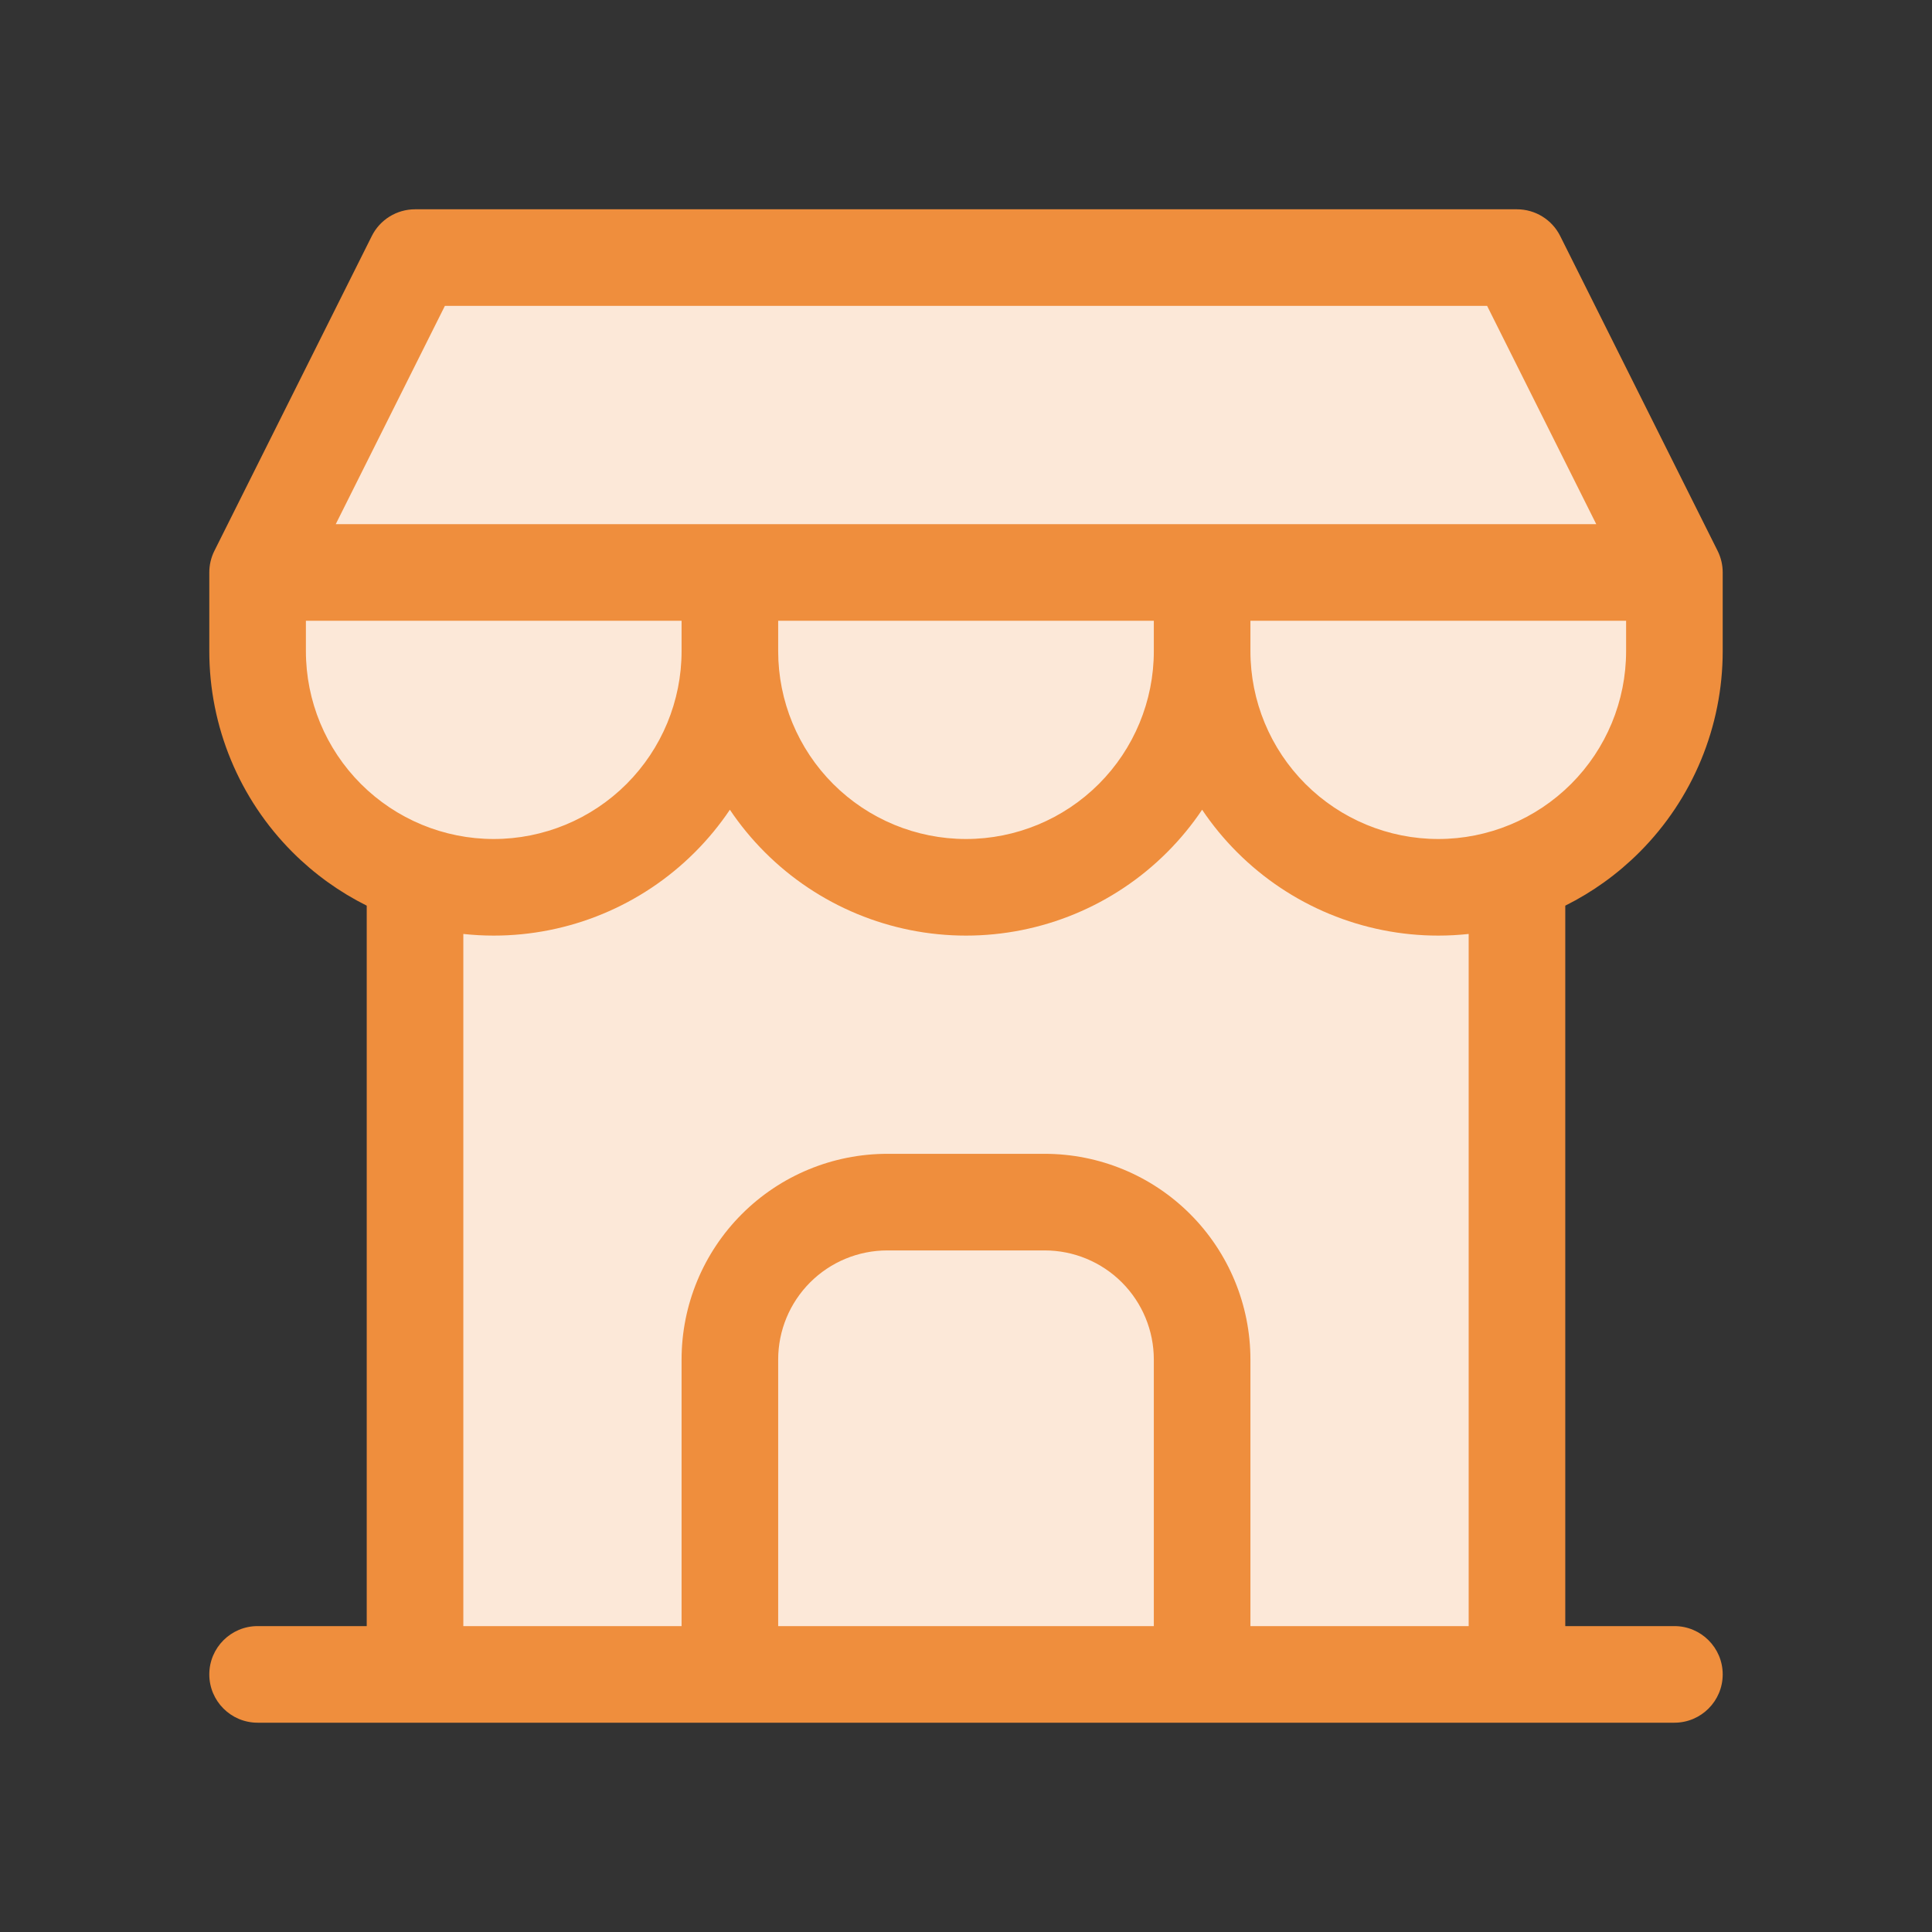 <?xml version="1.0" encoding="UTF-8"?>
<svg xmlns="http://www.w3.org/2000/svg" width="60" height="60" viewBox="0 0 60 60" fill="none">
  <rect x="0" y="0" width="60" height="60" fill="#333333" stroke="none"/>
  <path d="M13 8H47L51 17.5V22.25L47 27V52H13V27L9 22.25V17.5L13 8Z" fill="#FCE8D8"></path>
  <path fill-rule="evenodd" clip-rule="evenodd" d="M11.547 7.329C11.801 6.821 12.321 6.5 12.889 6.5H47.111C47.679 6.5 48.199 6.821 48.453 7.329L53.342 17.107C53.446 17.315 53.5 17.545 53.5 17.778V20.222C53.5 22.565 52.569 24.812 50.913 26.468C50.233 27.148 49.455 27.705 48.611 28.126V50.5H52C52.828 50.5 53.5 51.172 53.5 52C53.5 52.828 52.828 53.5 52 53.5H8C7.172 53.5 6.5 52.828 6.5 52C6.5 51.172 7.172 50.5 8 50.5H11.389V28.126C10.545 27.705 9.767 27.148 9.087 26.468C7.431 24.812 6.5 22.565 6.5 20.222V17.778C6.5 17.545 6.554 17.315 6.658 17.107L11.547 7.329ZM14.389 29.005V50.5H21.167V42.222C21.167 40.528 21.84 38.903 23.038 37.705C24.236 36.506 25.861 35.833 27.556 35.833H32.444C34.139 35.833 35.764 36.506 36.962 37.705C38.16 38.903 38.833 40.528 38.833 42.222V50.5H45.611V29.005C45.299 29.038 44.984 29.056 44.667 29.056C42.324 29.056 40.077 28.125 38.421 26.468C38.013 26.061 37.65 25.618 37.333 25.147C37.017 25.618 36.653 26.061 36.246 26.468C34.59 28.125 32.343 29.056 30 29.056C27.657 29.056 25.41 28.125 23.754 26.468C23.347 26.061 22.983 25.618 22.667 25.147C22.35 25.618 21.987 26.061 21.579 26.468C19.923 28.125 17.676 29.056 15.333 29.056C15.016 29.056 14.701 29.038 14.389 29.005ZM24.167 20.222C24.167 21.769 24.781 23.253 25.875 24.347C26.969 25.441 28.453 26.056 30 26.056C31.547 26.056 33.031 25.441 34.125 24.347C35.219 23.253 35.833 21.769 35.833 20.222V19.278H24.167V20.222ZM21.167 19.278V20.222C21.167 21.769 20.552 23.253 19.458 24.347C18.364 25.441 16.88 26.056 15.333 26.056C13.786 26.056 12.303 25.441 11.209 24.347C10.115 23.253 9.5 21.769 9.5 20.222V19.278H21.167ZM49.573 16.278L46.184 9.5H13.816L10.427 16.278H49.573ZM50.5 19.278H38.833V20.222C38.833 21.769 39.448 23.253 40.542 24.347C41.636 25.441 43.12 26.056 44.667 26.056C46.214 26.056 47.697 25.441 48.791 24.347C49.885 23.253 50.5 21.769 50.5 20.222V19.278ZM35.833 50.5V42.222C35.833 41.323 35.476 40.462 34.841 39.826C34.205 39.19 33.343 38.833 32.444 38.833H27.556C26.657 38.833 25.795 39.19 25.159 39.826C24.524 40.462 24.167 41.323 24.167 42.222V50.5H35.833Z" fill="#EF8E3D"></path>
</svg>
